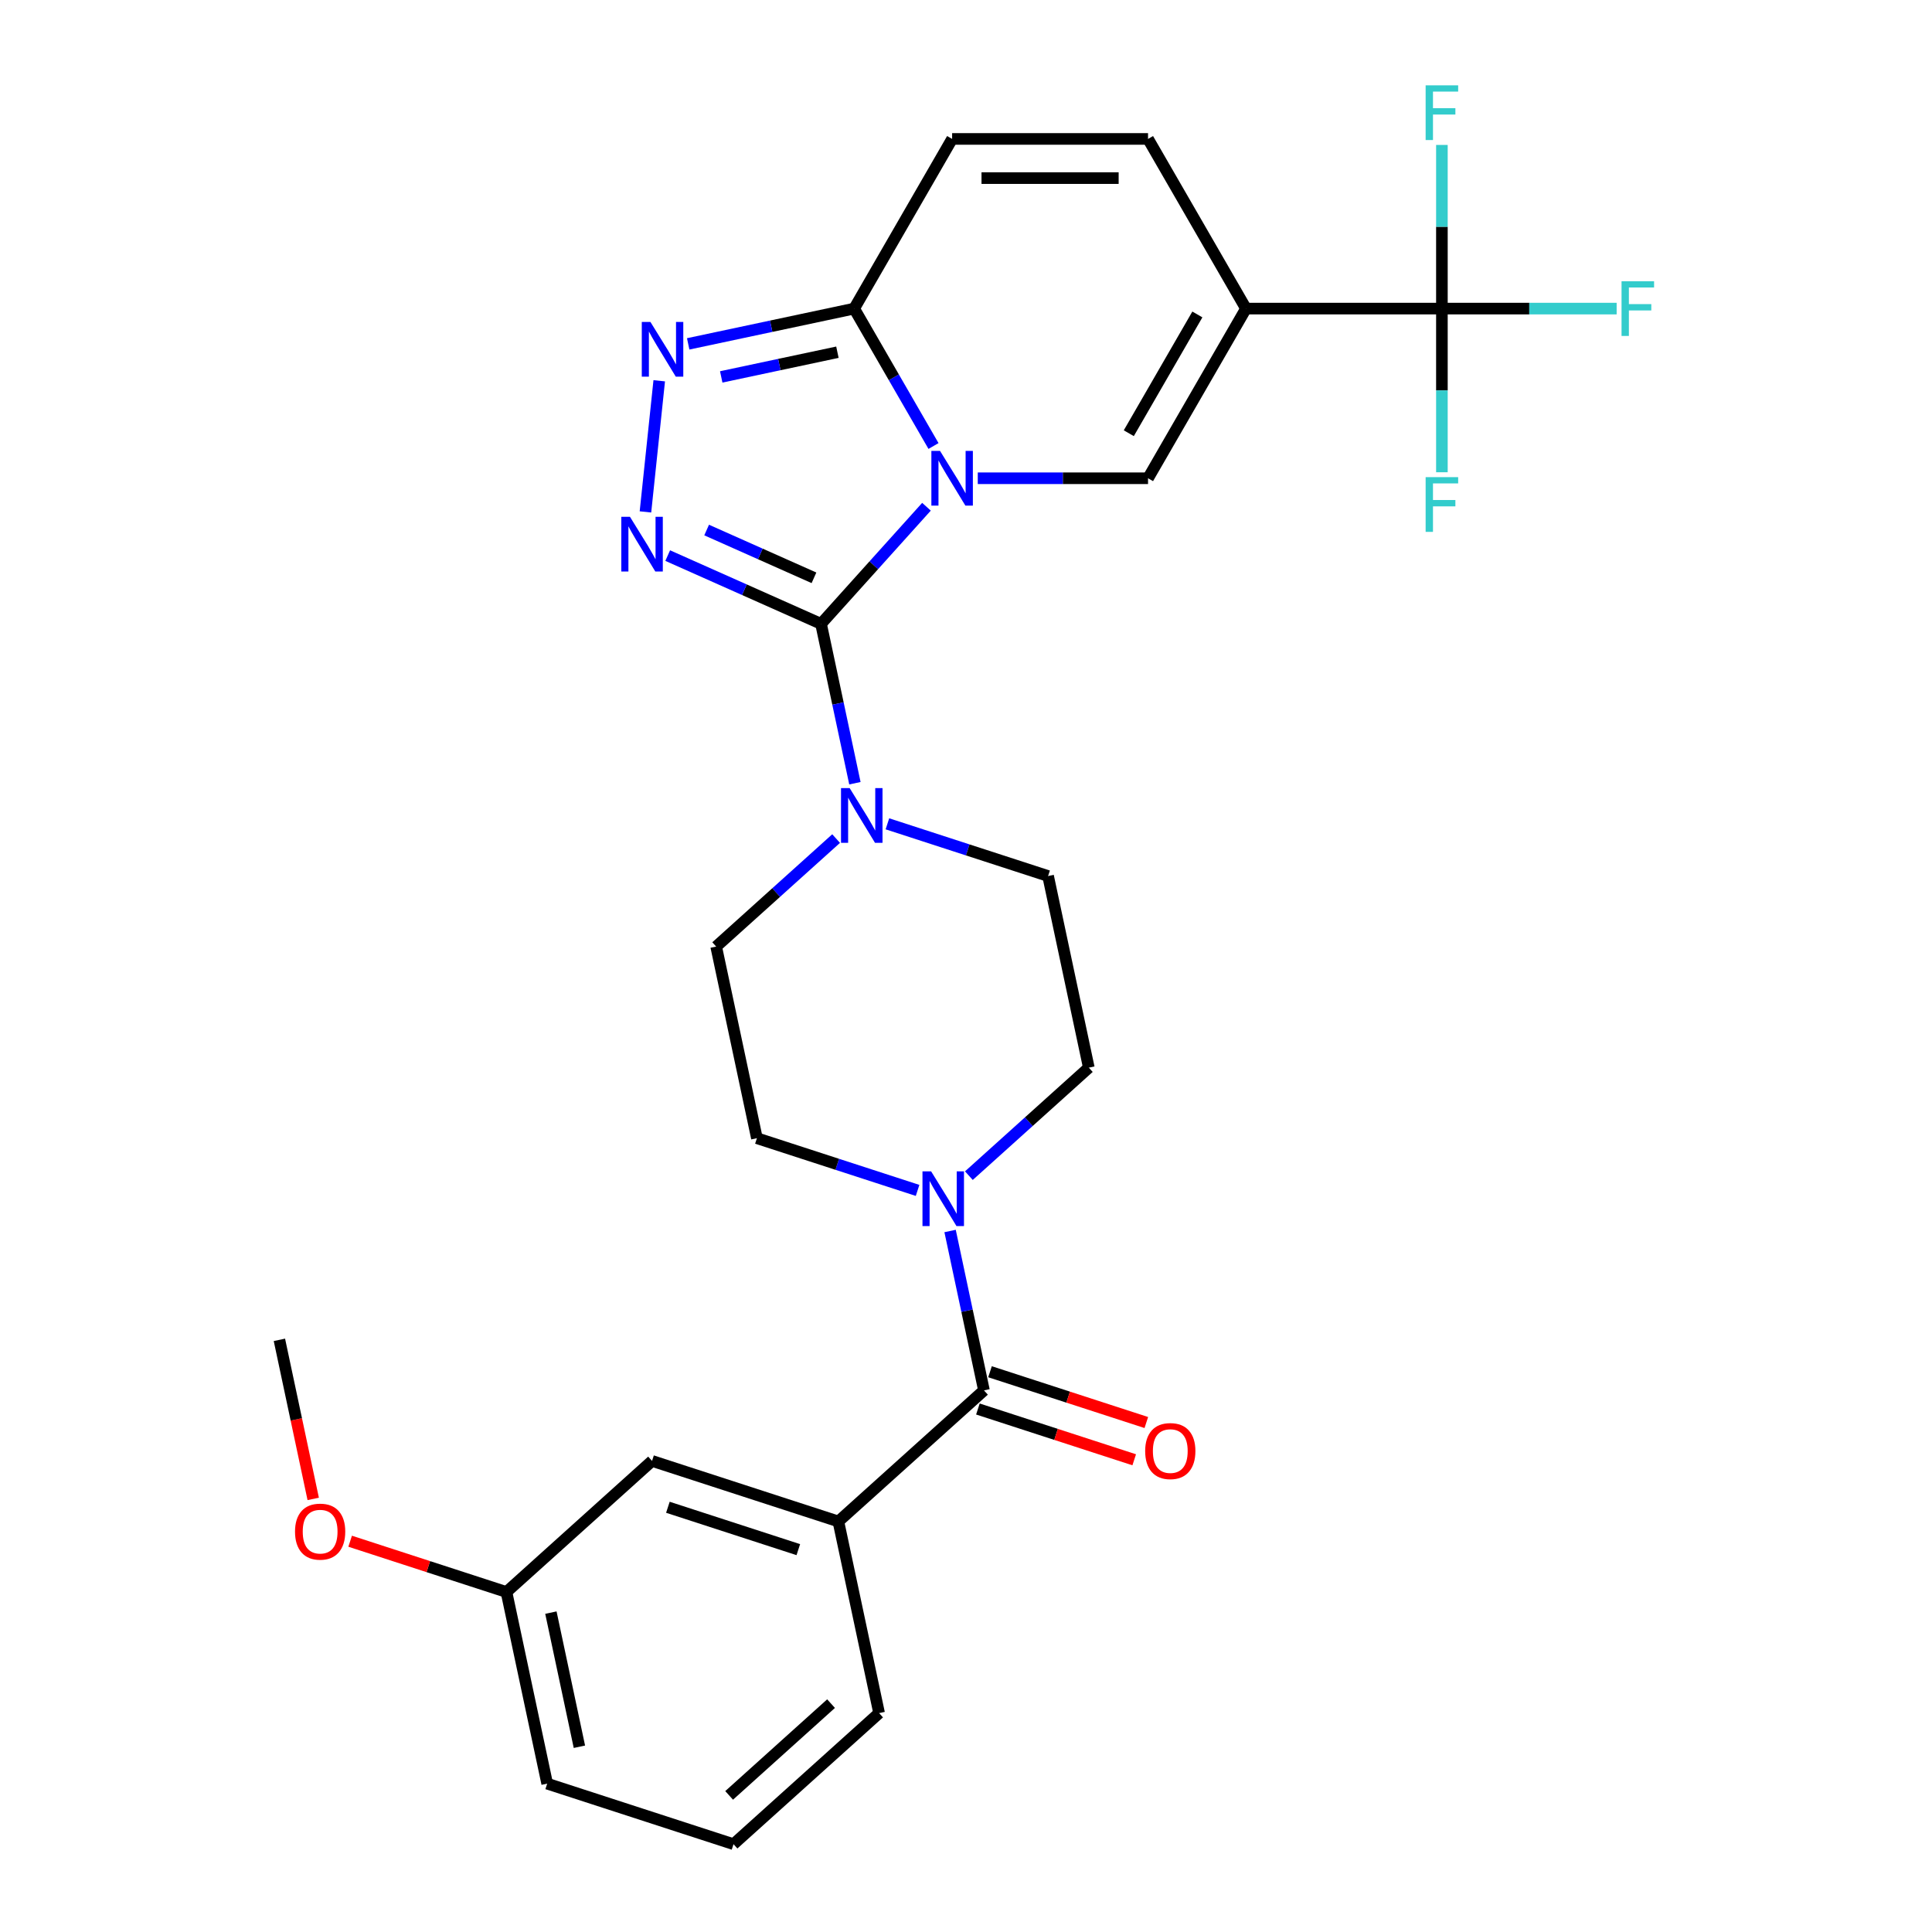 <?xml version='1.0' encoding='iso-8859-1'?>
<svg version='1.1' baseProfile='full'
              xmlns='http://www.w3.org/2000/svg'
                      xmlns:rdkit='http://www.rdkit.org/xml'
                      xmlns:xlink='http://www.w3.org/1999/xlink'
                  xml:space='preserve'
width='1000px' height='1000px' viewBox='0 0 1000 1000'>
<!-- END OF HEADER -->
<rect style='opacity:1.0;fill:#FFFFFF;stroke:none' width='1000' height='1000' x='0' y='0'> </rect>
<path class='bond-0' d='M 479.542,262.29 L 452.253,292.597' style='fill:none;fill-rule:evenodd;stroke:#0000FF;stroke-width:6px;stroke-linecap:butt;stroke-linejoin:miter;stroke-opacity:1' />
<path class='bond-0' d='M 452.253,292.597 L 424.965,322.904' style='fill:none;fill-rule:evenodd;stroke:#000000;stroke-width:6px;stroke-linecap:butt;stroke-linejoin:miter;stroke-opacity:1' />
<path class='bond-3' d='M 506.092,247.546 L 550.156,247.546' style='fill:none;fill-rule:evenodd;stroke:#0000FF;stroke-width:6px;stroke-linecap:butt;stroke-linejoin:miter;stroke-opacity:1' />
<path class='bond-3' d='M 550.156,247.546 L 594.22,247.546' style='fill:none;fill-rule:evenodd;stroke:#000000;stroke-width:6px;stroke-linecap:butt;stroke-linejoin:miter;stroke-opacity:1' />
<path class='bond-4' d='M 483.178,230.851 L 462.647,195.29' style='fill:none;fill-rule:evenodd;stroke:#0000FF;stroke-width:6px;stroke-linecap:butt;stroke-linejoin:miter;stroke-opacity:1' />
<path class='bond-4' d='M 462.647,195.29 L 442.115,159.728' style='fill:none;fill-rule:evenodd;stroke:#000000;stroke-width:6px;stroke-linecap:butt;stroke-linejoin:miter;stroke-opacity:1' />
<path class='bond-1' d='M 424.965,322.904 L 385.284,305.237' style='fill:none;fill-rule:evenodd;stroke:#000000;stroke-width:6px;stroke-linecap:butt;stroke-linejoin:miter;stroke-opacity:1' />
<path class='bond-1' d='M 385.284,305.237 L 345.603,287.57' style='fill:none;fill-rule:evenodd;stroke:#0000FF;stroke-width:6px;stroke-linecap:butt;stroke-linejoin:miter;stroke-opacity:1' />
<path class='bond-1' d='M 421.309,299.076 L 393.533,286.709' style='fill:none;fill-rule:evenodd;stroke:#000000;stroke-width:6px;stroke-linecap:butt;stroke-linejoin:miter;stroke-opacity:1' />
<path class='bond-1' d='M 393.533,286.709 L 365.756,274.342' style='fill:none;fill-rule:evenodd;stroke:#0000FF;stroke-width:6px;stroke-linecap:butt;stroke-linejoin:miter;stroke-opacity:1' />
<path class='bond-7' d='M 424.965,322.904 L 433.732,364.15' style='fill:none;fill-rule:evenodd;stroke:#000000;stroke-width:6px;stroke-linecap:butt;stroke-linejoin:miter;stroke-opacity:1' />
<path class='bond-7' d='M 433.732,364.15 L 442.499,405.396' style='fill:none;fill-rule:evenodd;stroke:#0000FF;stroke-width:6px;stroke-linecap:butt;stroke-linejoin:miter;stroke-opacity:1' />
<path class='bond-28' d='M 334.083,264.964 L 341.217,197.087' style='fill:none;fill-rule:evenodd;stroke:#0000FF;stroke-width:6px;stroke-linecap:butt;stroke-linejoin:miter;stroke-opacity:1' />
<path class='bond-2' d='M 644.922,159.728 L 594.22,247.546' style='fill:none;fill-rule:evenodd;stroke:#000000;stroke-width:6px;stroke-linecap:butt;stroke-linejoin:miter;stroke-opacity:1' />
<path class='bond-2' d='M 619.753,162.761 L 584.262,224.233' style='fill:none;fill-rule:evenodd;stroke:#000000;stroke-width:6px;stroke-linecap:butt;stroke-linejoin:miter;stroke-opacity:1' />
<path class='bond-6' d='M 644.922,159.728 L 746.326,159.728' style='fill:none;fill-rule:evenodd;stroke:#000000;stroke-width:6px;stroke-linecap:butt;stroke-linejoin:miter;stroke-opacity:1' />
<path class='bond-29' d='M 644.922,159.728 L 594.22,71.91' style='fill:none;fill-rule:evenodd;stroke:#000000;stroke-width:6px;stroke-linecap:butt;stroke-linejoin:miter;stroke-opacity:1' />
<path class='bond-5' d='M 442.115,159.728 L 399.159,168.859' style='fill:none;fill-rule:evenodd;stroke:#000000;stroke-width:6px;stroke-linecap:butt;stroke-linejoin:miter;stroke-opacity:1' />
<path class='bond-5' d='M 399.159,168.859 L 356.203,177.989' style='fill:none;fill-rule:evenodd;stroke:#0000FF;stroke-width:6px;stroke-linecap:butt;stroke-linejoin:miter;stroke-opacity:1' />
<path class='bond-5' d='M 433.445,182.305 L 403.376,188.696' style='fill:none;fill-rule:evenodd;stroke:#000000;stroke-width:6px;stroke-linecap:butt;stroke-linejoin:miter;stroke-opacity:1' />
<path class='bond-5' d='M 403.376,188.696 L 373.306,195.088' style='fill:none;fill-rule:evenodd;stroke:#0000FF;stroke-width:6px;stroke-linecap:butt;stroke-linejoin:miter;stroke-opacity:1' />
<path class='bond-11' d='M 442.115,159.728 L 492.817,71.91' style='fill:none;fill-rule:evenodd;stroke:#000000;stroke-width:6px;stroke-linecap:butt;stroke-linejoin:miter;stroke-opacity:1' />
<path class='bond-19' d='M 746.326,159.728 L 791.55,159.728' style='fill:none;fill-rule:evenodd;stroke:#000000;stroke-width:6px;stroke-linecap:butt;stroke-linejoin:miter;stroke-opacity:1' />
<path class='bond-19' d='M 791.55,159.728 L 836.774,159.728' style='fill:none;fill-rule:evenodd;stroke:#33CCCC;stroke-width:6px;stroke-linecap:butt;stroke-linejoin:miter;stroke-opacity:1' />
<path class='bond-20' d='M 746.326,159.728 L 746.326,202.082' style='fill:none;fill-rule:evenodd;stroke:#000000;stroke-width:6px;stroke-linecap:butt;stroke-linejoin:miter;stroke-opacity:1' />
<path class='bond-20' d='M 746.326,202.082 L 746.326,244.437' style='fill:none;fill-rule:evenodd;stroke:#33CCCC;stroke-width:6px;stroke-linecap:butt;stroke-linejoin:miter;stroke-opacity:1' />
<path class='bond-21' d='M 746.326,159.728 L 746.326,117.374' style='fill:none;fill-rule:evenodd;stroke:#000000;stroke-width:6px;stroke-linecap:butt;stroke-linejoin:miter;stroke-opacity:1' />
<path class='bond-21' d='M 746.326,117.374 L 746.326,75.02' style='fill:none;fill-rule:evenodd;stroke:#33CCCC;stroke-width:6px;stroke-linecap:butt;stroke-linejoin:miter;stroke-opacity:1' />
<path class='bond-13' d='M 432.773,434.044 L 401.731,461.994' style='fill:none;fill-rule:evenodd;stroke:#0000FF;stroke-width:6px;stroke-linecap:butt;stroke-linejoin:miter;stroke-opacity:1' />
<path class='bond-13' d='M 401.731,461.994 L 370.69,489.943' style='fill:none;fill-rule:evenodd;stroke:#000000;stroke-width:6px;stroke-linecap:butt;stroke-linejoin:miter;stroke-opacity:1' />
<path class='bond-14' d='M 459.323,426.404 L 500.905,439.915' style='fill:none;fill-rule:evenodd;stroke:#0000FF;stroke-width:6px;stroke-linecap:butt;stroke-linejoin:miter;stroke-opacity:1' />
<path class='bond-14' d='M 500.905,439.915 L 542.488,453.426' style='fill:none;fill-rule:evenodd;stroke:#000000;stroke-width:6px;stroke-linecap:butt;stroke-linejoin:miter;stroke-opacity:1' />
<path class='bond-8' d='M 509.297,719.654 L 500.529,678.407' style='fill:none;fill-rule:evenodd;stroke:#000000;stroke-width:6px;stroke-linecap:butt;stroke-linejoin:miter;stroke-opacity:1' />
<path class='bond-8' d='M 500.529,678.407 L 491.762,637.161' style='fill:none;fill-rule:evenodd;stroke:#0000FF;stroke-width:6px;stroke-linecap:butt;stroke-linejoin:miter;stroke-opacity:1' />
<path class='bond-12' d='M 509.297,719.654 L 433.939,787.506' style='fill:none;fill-rule:evenodd;stroke:#000000;stroke-width:6px;stroke-linecap:butt;stroke-linejoin:miter;stroke-opacity:1' />
<path class='bond-17' d='M 506.163,729.298 L 546.616,742.442' style='fill:none;fill-rule:evenodd;stroke:#000000;stroke-width:6px;stroke-linecap:butt;stroke-linejoin:miter;stroke-opacity:1' />
<path class='bond-17' d='M 546.616,742.442 L 587.068,755.585' style='fill:none;fill-rule:evenodd;stroke:#FF0000;stroke-width:6px;stroke-linecap:butt;stroke-linejoin:miter;stroke-opacity:1' />
<path class='bond-17' d='M 512.43,710.01 L 552.883,723.153' style='fill:none;fill-rule:evenodd;stroke:#000000;stroke-width:6px;stroke-linecap:butt;stroke-linejoin:miter;stroke-opacity:1' />
<path class='bond-17' d='M 552.883,723.153 L 593.335,736.297' style='fill:none;fill-rule:evenodd;stroke:#FF0000;stroke-width:6px;stroke-linecap:butt;stroke-linejoin:miter;stroke-opacity:1' />
<path class='bond-9' d='M 501.489,608.513 L 532.53,580.564' style='fill:none;fill-rule:evenodd;stroke:#0000FF;stroke-width:6px;stroke-linecap:butt;stroke-linejoin:miter;stroke-opacity:1' />
<path class='bond-9' d='M 532.53,580.564 L 563.571,552.614' style='fill:none;fill-rule:evenodd;stroke:#000000;stroke-width:6px;stroke-linecap:butt;stroke-linejoin:miter;stroke-opacity:1' />
<path class='bond-30' d='M 474.939,616.153 L 433.356,602.642' style='fill:none;fill-rule:evenodd;stroke:#0000FF;stroke-width:6px;stroke-linecap:butt;stroke-linejoin:miter;stroke-opacity:1' />
<path class='bond-30' d='M 433.356,602.642 L 391.773,589.131' style='fill:none;fill-rule:evenodd;stroke:#000000;stroke-width:6px;stroke-linecap:butt;stroke-linejoin:miter;stroke-opacity:1' />
<path class='bond-10' d='M 594.22,71.91 L 492.817,71.91' style='fill:none;fill-rule:evenodd;stroke:#000000;stroke-width:6px;stroke-linecap:butt;stroke-linejoin:miter;stroke-opacity:1' />
<path class='bond-10' d='M 579.01,92.191 L 508.027,92.191' style='fill:none;fill-rule:evenodd;stroke:#000000;stroke-width:6px;stroke-linecap:butt;stroke-linejoin:miter;stroke-opacity:1' />
<path class='bond-18' d='M 433.939,787.506 L 337.499,756.17' style='fill:none;fill-rule:evenodd;stroke:#000000;stroke-width:6px;stroke-linecap:butt;stroke-linejoin:miter;stroke-opacity:1' />
<path class='bond-18' d='M 413.206,802.094 L 345.698,780.159' style='fill:none;fill-rule:evenodd;stroke:#000000;stroke-width:6px;stroke-linecap:butt;stroke-linejoin:miter;stroke-opacity:1' />
<path class='bond-23' d='M 433.939,787.506 L 455.022,886.693' style='fill:none;fill-rule:evenodd;stroke:#000000;stroke-width:6px;stroke-linecap:butt;stroke-linejoin:miter;stroke-opacity:1' />
<path class='bond-15' d='M 370.69,489.943 L 391.773,589.131' style='fill:none;fill-rule:evenodd;stroke:#000000;stroke-width:6px;stroke-linecap:butt;stroke-linejoin:miter;stroke-opacity:1' />
<path class='bond-16' d='M 542.488,453.426 L 563.571,552.614' style='fill:none;fill-rule:evenodd;stroke:#000000;stroke-width:6px;stroke-linecap:butt;stroke-linejoin:miter;stroke-opacity:1' />
<path class='bond-22' d='M 337.499,756.17 L 262.141,824.023' style='fill:none;fill-rule:evenodd;stroke:#000000;stroke-width:6px;stroke-linecap:butt;stroke-linejoin:miter;stroke-opacity:1' />
<path class='bond-24' d='M 262.141,824.023 L 221.689,810.879' style='fill:none;fill-rule:evenodd;stroke:#000000;stroke-width:6px;stroke-linecap:butt;stroke-linejoin:miter;stroke-opacity:1' />
<path class='bond-24' d='M 221.689,810.879 L 181.236,797.735' style='fill:none;fill-rule:evenodd;stroke:#FF0000;stroke-width:6px;stroke-linecap:butt;stroke-linejoin:miter;stroke-opacity:1' />
<path class='bond-31' d='M 262.141,824.023 L 283.224,923.21' style='fill:none;fill-rule:evenodd;stroke:#000000;stroke-width:6px;stroke-linecap:butt;stroke-linejoin:miter;stroke-opacity:1' />
<path class='bond-31' d='M 285.141,834.684 L 299.899,904.115' style='fill:none;fill-rule:evenodd;stroke:#000000;stroke-width:6px;stroke-linecap:butt;stroke-linejoin:miter;stroke-opacity:1' />
<path class='bond-25' d='M 455.022,886.693 L 379.665,954.545' style='fill:none;fill-rule:evenodd;stroke:#000000;stroke-width:6px;stroke-linecap:butt;stroke-linejoin:miter;stroke-opacity:1' />
<path class='bond-25' d='M 430.148,881.8 L 377.398,929.296' style='fill:none;fill-rule:evenodd;stroke:#000000;stroke-width:6px;stroke-linecap:butt;stroke-linejoin:miter;stroke-opacity:1' />
<path class='bond-27' d='M 162.118,775.832 L 153.368,734.666' style='fill:none;fill-rule:evenodd;stroke:#FF0000;stroke-width:6px;stroke-linecap:butt;stroke-linejoin:miter;stroke-opacity:1' />
<path class='bond-27' d='M 153.368,734.666 L 144.618,693.5' style='fill:none;fill-rule:evenodd;stroke:#000000;stroke-width:6px;stroke-linecap:butt;stroke-linejoin:miter;stroke-opacity:1' />
<path class='bond-26' d='M 379.665,954.545 L 283.224,923.21' style='fill:none;fill-rule:evenodd;stroke:#000000;stroke-width:6px;stroke-linecap:butt;stroke-linejoin:miter;stroke-opacity:1' />
<path  class='atom-0' d='M 486.557 233.386
L 495.837 248.386
Q 496.757 249.866, 498.237 252.546
Q 499.717 255.226, 499.797 255.386
L 499.797 233.386
L 503.557 233.386
L 503.557 261.706
L 499.677 261.706
L 489.717 245.306
Q 488.557 243.386, 487.317 241.186
Q 486.117 238.986, 485.757 238.306
L 485.757 261.706
L 482.077 261.706
L 482.077 233.386
L 486.557 233.386
' fill='#0000FF'/>
<path  class='atom-2' d='M 326.068 267.499
L 335.348 282.499
Q 336.268 283.979, 337.748 286.659
Q 339.228 289.339, 339.308 289.499
L 339.308 267.499
L 343.068 267.499
L 343.068 295.819
L 339.188 295.819
L 329.228 279.419
Q 328.068 277.499, 326.828 275.299
Q 325.628 273.099, 325.268 272.419
L 325.268 295.819
L 321.588 295.819
L 321.588 267.499
L 326.068 267.499
' fill='#0000FF'/>
<path  class='atom-6' d='M 336.668 166.651
L 345.948 181.651
Q 346.868 183.131, 348.348 185.811
Q 349.828 188.491, 349.908 188.651
L 349.908 166.651
L 353.668 166.651
L 353.668 194.971
L 349.788 194.971
L 339.828 178.571
Q 338.668 176.651, 337.428 174.451
Q 336.228 172.251, 335.868 171.571
L 335.868 194.971
L 332.188 194.971
L 332.188 166.651
L 336.668 166.651
' fill='#0000FF'/>
<path  class='atom-8' d='M 439.788 407.931
L 449.068 422.931
Q 449.988 424.411, 451.468 427.091
Q 452.948 429.771, 453.028 429.931
L 453.028 407.931
L 456.788 407.931
L 456.788 436.251
L 452.908 436.251
L 442.948 419.851
Q 441.788 417.931, 440.548 415.731
Q 439.348 413.531, 438.988 412.851
L 438.988 436.251
L 435.308 436.251
L 435.308 407.931
L 439.788 407.931
' fill='#0000FF'/>
<path  class='atom-10' d='M 481.954 606.306
L 491.234 621.306
Q 492.154 622.786, 493.634 625.466
Q 495.114 628.146, 495.194 628.306
L 495.194 606.306
L 498.954 606.306
L 498.954 634.626
L 495.074 634.626
L 485.114 618.226
Q 483.954 616.306, 482.714 614.106
Q 481.514 611.906, 481.154 611.226
L 481.154 634.626
L 477.474 634.626
L 477.474 606.306
L 481.954 606.306
' fill='#0000FF'/>
<path  class='atom-18' d='M 592.737 751.069
Q 592.737 744.269, 596.097 740.469
Q 599.457 736.669, 605.737 736.669
Q 612.017 736.669, 615.377 740.469
Q 618.737 744.269, 618.737 751.069
Q 618.737 757.949, 615.337 761.869
Q 611.937 765.749, 605.737 765.749
Q 599.497 765.749, 596.097 761.869
Q 592.737 757.989, 592.737 751.069
M 605.737 762.549
Q 610.057 762.549, 612.377 759.669
Q 614.737 756.749, 614.737 751.069
Q 614.737 745.509, 612.377 742.709
Q 610.057 739.869, 605.737 739.869
Q 601.417 739.869, 599.057 742.669
Q 596.737 745.469, 596.737 751.069
Q 596.737 756.789, 599.057 759.669
Q 601.417 762.549, 605.737 762.549
' fill='#FF0000'/>
<path  class='atom-20' d='M 839.309 145.568
L 856.149 145.568
L 856.149 148.808
L 843.109 148.808
L 843.109 157.408
L 854.709 157.408
L 854.709 160.688
L 843.109 160.688
L 843.109 173.888
L 839.309 173.888
L 839.309 145.568
' fill='#33CCCC'/>
<path  class='atom-21' d='M 737.906 246.972
L 754.746 246.972
L 754.746 250.212
L 741.706 250.212
L 741.706 258.812
L 753.306 258.812
L 753.306 262.092
L 741.706 262.092
L 741.706 275.292
L 737.906 275.292
L 737.906 246.972
' fill='#33CCCC'/>
<path  class='atom-22' d='M 737.906 44.165
L 754.746 44.165
L 754.746 47.405
L 741.706 47.405
L 741.706 56.005
L 753.306 56.005
L 753.306 59.285
L 741.706 59.285
L 741.706 72.485
L 737.906 72.485
L 737.906 44.165
' fill='#33CCCC'/>
<path  class='atom-25' d='M 152.701 792.767
Q 152.701 785.967, 156.061 782.167
Q 159.421 778.367, 165.701 778.367
Q 171.981 778.367, 175.341 782.167
Q 178.701 785.967, 178.701 792.767
Q 178.701 799.647, 175.301 803.567
Q 171.901 807.447, 165.701 807.447
Q 159.461 807.447, 156.061 803.567
Q 152.701 799.687, 152.701 792.767
M 165.701 804.247
Q 170.021 804.247, 172.341 801.367
Q 174.701 798.447, 174.701 792.767
Q 174.701 787.207, 172.341 784.407
Q 170.021 781.567, 165.701 781.567
Q 161.381 781.567, 159.021 784.367
Q 156.701 787.167, 156.701 792.767
Q 156.701 798.487, 159.021 801.367
Q 161.381 804.247, 165.701 804.247
' fill='#FF0000'/>
</svg>
